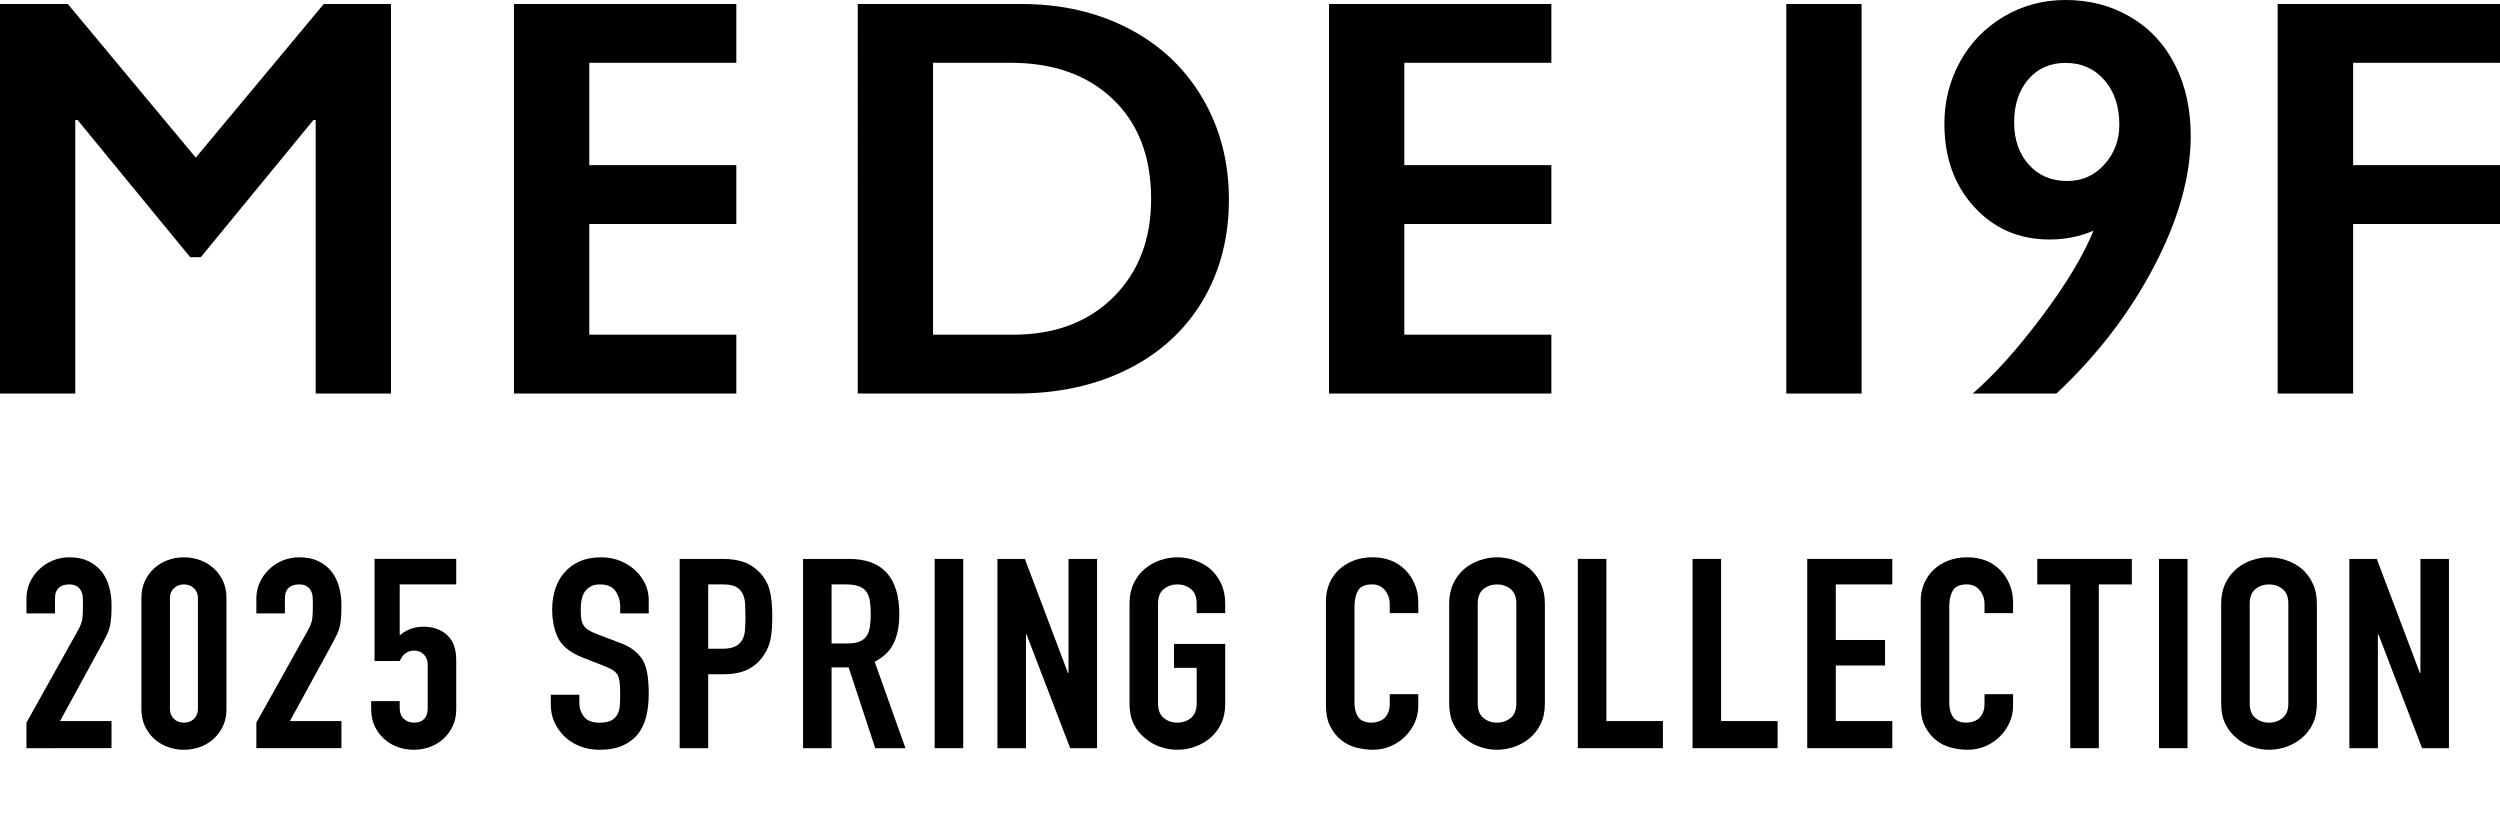 <?xml version="1.0" encoding="UTF-8"?><svg id="_レイヤー_2" xmlns="http://www.w3.org/2000/svg" viewBox="0 0 542.295 180.284"><defs><style>.cls-1{stroke-width:0px;}</style></defs><g id="layout"><path class="cls-1" d="m14.7.862l27.766,33.328L70.231.862h14.578v84.506h-16.333V26.027s-.484,0-.484,0l-24.437,29.762h-2.299s-24.439-29.762-24.439-29.762h-.484s0,59.341,0,59.341H0V.862h14.7Z"/><path class="cls-1" d="m159.72.862v12.762h-31.898s0,22.2,0,22.2h31.898v12.765h-31.898s0,24.013,0,24.013h31.898v12.765h-48.231V.862h48.231Z"/><path class="cls-1" d="m221.448.862c8.792,0,16.615,1.792,23.471,5.383,6.856,3.587,12.179,8.629,15.97,15.124,3.79,6.492,5.685,13.79,5.685,21.897,0,8.266-1.905,15.596-5.715,21.989-3.811,6.39-9.225,11.339-16.243,14.849-7.016,3.51-15.062,5.263-24.136,5.263h-34.419V.862h35.387Zm-1.693,71.74c9.033,0,16.282-2.711,21.747-8.136,5.464-5.422,8.196-12.529,8.196-21.324,0-9.111-2.753-16.31-8.257-21.595-5.504-5.281-12.915-7.925-22.23-7.925h-16.817s0,58.979,0,58.979h17.361Z"/><path class="cls-1" d="m336.52.862v12.762h-31.898s0,22.2,0,22.2h31.898v12.765h-31.898s0,24.013,0,24.013h31.898v12.765h-48.231V.862h48.231Z"/><path class="cls-1" d="m510.438,85.368h-16.375V.862h48.231v12.762h-31.857s0,22.2,0,22.2h31.857v12.765h-31.857s0,36.778,0,36.778Z"/><path class="cls-1" d="m403.812.868v84.501h-16.332V.868h16.332Z"/><path class="cls-1" d="m448.043,0c5.242,0,9.949,1.235,14.118,3.695,4.171,2.465,7.388,5.926,9.651,10.398,2.263,4.466,3.395,9.6,3.395,15.4,0,8.736-2.651,18.166-7.951,28.296-5.303,10.124-12.363,19.319-21.178,27.58h-18.168c4.723-4.089,9.728-9.66,15.011-16.712,5.281-7.047,9.014-13.251,11.198-18.614-2.979,1.274-6.155,1.908-9.531,1.908-6.593,0-12.043-2.356-16.353-7.063-4.308-4.701-6.462-10.731-6.462-18.078,0-4.844,1.132-9.321,3.395-13.432,2.263-4.111,5.42-7.369,9.471-9.769C438.69,1.203,443.159,0,448.043,0Zm-11.141,26.574c0,3.69,1.052,6.73,3.16,9.113,2.105,2.383,4.884,3.575,8.339,3.575,3.255,0,5.956-1.203,8.102-3.608,2.143-2.4,3.217-5.27,3.217-8.605,0-3.974-1.082-7.2-3.247-9.682-2.165-2.482-4.975-3.723-8.43-3.723-3.335,0-6.027,1.192-8.071,3.575-2.047,2.383-3.07,5.5-3.07,9.354Z"/><path class="cls-1" d="m5.738,162.293v-5.536l11.169-20.01c.566-.999.889-1.874.971-2.624.081-.75.121-1.681.121-2.797,0-.499-.01-1.028-.03-1.586-.021-.557-.132-1.047-.334-1.47-.203-.423-.507-.778-.91-1.067-.405-.288-.992-.432-1.76-.432-.932,0-1.669.25-2.216.75-.546.5-.819,1.231-.819,2.191v3.344h-6.191v-3.229c0-1.23.243-2.383.729-3.46.486-1.076,1.153-2.018,2.003-2.826.809-.807,1.78-1.451,2.914-1.932,1.133-.48,2.347-.721,3.642-.721,1.618,0,3.005.279,4.158.836,1.153.558,2.114,1.317,2.883,2.278.729.961,1.264,2.057,1.609,3.287.344,1.231.516,2.537.516,3.921,0,1-.021,1.836-.061,2.508-.041.673-.122,1.317-.243,1.932-.121.615-.324,1.231-.607,1.845-.283.615-.668,1.365-1.153,2.249l-9.105,16.665h11.168v5.882H5.738Z"/><path class="cls-1" d="m30.673,129.712c0-1.384.252-2.614.759-3.691.505-1.076,1.184-1.998,2.033-2.768.85-.769,1.831-1.355,2.944-1.759,1.113-.404,2.276-.605,3.49-.605s2.377.202,3.49.605c1.113.404,2.094.99,2.944,1.759.85.77,1.527,1.692,2.033,2.768.505,1.077.759,2.307.759,3.691v24.104c0,1.384-.253,2.615-.759,3.691-.506,1.077-1.184,1.999-2.033,2.768-.85.77-1.831,1.355-2.944,1.759-1.114.404-2.276.605-3.49.605s-2.378-.202-3.49-.605c-1.114-.404-2.094-.989-2.944-1.759-.85-.769-1.528-1.691-2.033-2.768-.507-1.076-.759-2.307-.759-3.691v-24.104Zm6.191,24.104c0,.846.282,1.548.85,2.105.566.558,1.295.836,2.185.836s1.618-.278,2.185-.836c.566-.557.85-1.259.85-2.105v-24.104c0-.845-.284-1.547-.85-2.105-.567-.557-1.296-.836-2.185-.836s-1.619.279-2.185.836c-.567.558-.85,1.26-.85,2.105v24.104Z"/><path class="cls-1" d="m55.608,162.293v-5.536l11.169-20.01c.566-.999.889-1.874.971-2.624.081-.75.121-1.681.121-2.797,0-.499-.01-1.028-.03-1.586-.021-.557-.132-1.047-.334-1.47-.203-.423-.506-.778-.91-1.067-.405-.288-.992-.432-1.76-.432-.931,0-1.669.25-2.216.75-.546.5-.819,1.231-.819,2.191v3.344h-6.191v-3.229c0-1.23.243-2.383.729-3.46.485-1.076,1.153-2.018,2.003-2.826.809-.807,1.78-1.451,2.914-1.932,1.132-.48,2.346-.721,3.642-.721,1.618,0,3.004.279,4.158.836,1.153.558,2.114,1.317,2.883,2.278.729.961,1.264,2.057,1.608,3.287.344,1.231.516,2.537.516,3.921,0,1-.021,1.836-.061,2.508-.041.673-.121,1.317-.243,1.932-.121.615-.324,1.231-.607,1.845-.283.615-.667,1.365-1.153,2.249l-9.105,16.665h11.169v5.882h-18.453Z"/><path class="cls-1" d="m98.965,121.236v5.536h-12.261v11.072c.566-.538,1.295-.989,2.185-1.355.89-.365,1.882-.548,2.974-.548,2.104,0,3.813.605,5.129,1.816,1.315,1.211,1.973,3.027,1.973,5.449v10.61c0,1.384-.253,2.615-.759,3.691-.507,1.077-1.184,1.999-2.033,2.768-.85.77-1.832,1.355-2.944,1.759-1.114.404-2.276.605-3.49.605s-2.378-.202-3.49-.605c-1.114-.404-2.094-.989-2.944-1.759-.85-.769-1.528-1.691-2.034-2.768-.506-1.076-.759-2.307-.759-3.691v-1.73h6.191v1.499c0,1,.293,1.779.88,2.335.586.558,1.345.836,2.276.836s1.648-.269,2.155-.807c.505-.538.759-1.287.759-2.249v-9.63c0-.807-.273-1.499-.82-2.076-.546-.577-1.244-.865-2.094-.865-.526,0-.971.086-1.335.259-.364.173-.668.375-.911.605-.243.231-.425.481-.546.75-.203.346-.324.558-.364.634h-5.463v-22.143h17.724Z"/><path class="cls-1" d="m140.725,133.057h-6.191v-1.326c0-1.345-.334-2.508-1.001-3.489-.668-.98-1.791-1.47-3.369-1.47-.85,0-1.538.154-2.064.461-.527.308-.951.692-1.275,1.153-.324.5-.546,1.067-.668,1.701-.121.634-.182,1.297-.182,1.99,0,.807.03,1.48.091,2.018.061.539.212,1.019.455,1.442.243.423.597.788,1.062,1.096.465.308,1.102.615,1.912.923l4.735,1.788c1.375.5,2.489,1.087,3.338,1.759.85.673,1.518,1.452,2.003,2.335.445.923.748,1.971.91,3.143.161,1.173.243,2.508.243,4.008,0,1.73-.182,3.336-.546,4.815-.364,1.48-.951,2.739-1.76,3.777-.85,1.077-1.963,1.923-3.339,2.537-1.376.615-3.056.923-5.038.923-1.498,0-2.894-.25-4.188-.75-1.296-.499-2.408-1.191-3.338-2.076-.932-.884-1.669-1.912-2.216-3.085-.546-1.172-.819-2.451-.819-3.835v-2.191h6.191v1.845c0,1.077.334,2.047,1.001,2.912s1.791,1.297,3.369,1.297c1.052,0,1.871-.144,2.458-.432.586-.288,1.042-.701,1.366-1.24.323-.538.516-1.182.577-1.932.061-.75.091-1.586.091-2.508,0-1.076-.041-1.961-.121-2.653-.082-.692-.243-1.249-.486-1.672-.283-.423-.658-.769-1.123-1.038-.466-.269-1.083-.557-1.852-.865l-4.431-1.73c-2.671-1.038-4.461-2.412-5.372-4.123-.91-1.71-1.366-3.854-1.366-6.43,0-1.537.222-2.999.668-4.382.445-1.384,1.113-2.575,2.003-3.575.85-.999,1.932-1.797,3.248-2.393,1.314-.595,2.883-.894,4.704-.894,1.538,0,2.944.269,4.219.807,1.275.539,2.377,1.25,3.308,2.134,1.861,1.845,2.792,3.96,2.792,6.343v2.883Z"/><path class="cls-1" d="m147.432,162.293v-41.057h9.287c1.699,0,3.196.212,4.492.634,1.294.423,2.468,1.173,3.521,2.249,1.052,1.077,1.78,2.335,2.185,3.777.404,1.442.607,3.393.607,5.853,0,1.845-.112,3.402-.334,4.671-.223,1.269-.698,2.461-1.427,3.575-.85,1.346-1.983,2.393-3.399,3.143-1.417.75-3.278,1.124-5.584,1.124h-3.156v16.031h-6.191Zm6.191-35.521v13.955h2.974c1.254,0,2.225-.173,2.914-.519.688-.346,1.193-.826,1.518-1.442.323-.577.516-1.288.577-2.134.061-.845.091-1.788.091-2.826,0-.96-.021-1.874-.061-2.739-.041-.865-.223-1.624-.546-2.278-.324-.653-.81-1.153-1.457-1.499-.648-.346-1.578-.519-2.792-.519h-3.217Z"/><path class="cls-1" d="m174.194,162.293v-41.057h9.955c7.284,0,10.926,4.018,10.926,12.052,0,2.422-.395,4.479-1.184,6.17-.789,1.692-2.176,3.056-4.158,4.094l6.677,18.741h-6.555l-5.767-17.53h-3.703v17.53h-6.191Zm6.191-35.521v12.802h3.521c1.093,0,1.962-.144,2.61-.432.647-.288,1.153-.701,1.517-1.24.324-.538.546-1.201.668-1.99.121-.787.182-1.701.182-2.739s-.061-1.951-.182-2.739c-.122-.787-.364-1.47-.729-2.047-.769-1.076-2.226-1.615-4.37-1.615h-3.217Z"/><path class="cls-1" d="m202.747,162.293v-41.057h6.191v41.057h-6.191Z"/><path class="cls-1" d="m216.362,162.293v-41.057h5.948l9.348,24.738h.121v-24.738h6.191v41.057h-5.827l-9.469-24.68h-.121v24.68h-6.191Z"/><path class="cls-1" d="m245.011,130.923c0-1.652.303-3.114.91-4.383.607-1.269,1.416-2.325,2.428-3.172.971-.807,2.073-1.422,3.308-1.845,1.234-.423,2.478-.634,3.733-.634s2.498.212,3.733.634c1.234.423,2.357,1.038,3.369,1.845.971.846,1.76,1.903,2.367,3.172.607,1.269.91,2.73.91,4.383v2.076h-6.191v-2.076c0-1.422-.415-2.47-1.244-3.143-.83-.672-1.812-1.009-2.944-1.009s-2.115.337-2.944,1.009c-.83.673-1.245,1.721-1.245,3.143v21.682c0,1.423.415,2.471,1.245,3.143.829.673,1.811,1.009,2.944,1.009s2.114-.336,2.944-1.009c.829-.672,1.244-1.72,1.244-3.143v-7.727h-4.917v-5.19h11.108v12.917c0,1.73-.303,3.21-.91,4.44-.607,1.231-1.396,2.249-2.367,3.056-1.012.846-2.135,1.48-3.369,1.903-1.235.423-2.479.634-3.733.634s-2.499-.212-3.733-.634c-1.235-.423-2.337-1.057-3.308-1.903-1.012-.807-1.821-1.825-2.428-3.056-.607-1.23-.91-2.71-.91-4.44v-21.682Z"/><path class="cls-1" d="m307.652,150.587v2.537c0,1.269-.253,2.471-.759,3.604-.506,1.134-1.205,2.143-2.094,3.027-.89.885-1.933,1.586-3.126,2.105-1.194.519-2.479.778-3.854.778-1.174,0-2.367-.154-3.581-.461s-2.307-.845-3.278-1.615c-.971-.769-1.771-1.759-2.397-2.97-.628-1.211-.941-2.758-.941-4.642v-22.604c0-1.345.243-2.595.729-3.748.485-1.153,1.173-2.153,2.063-2.999.89-.845,1.952-1.508,3.187-1.99,1.234-.48,2.6-.721,4.097-.721,2.914,0,5.281.904,7.102,2.71.89.885,1.588,1.932,2.094,3.143.506,1.211.759,2.528.759,3.95v2.307h-6.191v-1.961c0-1.153-.344-2.153-1.032-2.999-.688-.845-1.619-1.269-2.792-1.269-1.538,0-2.56.452-3.065,1.355-.507.904-.759,2.047-.759,3.431v20.99c0,1.192.273,2.191.819,2.999.546.807,1.527,1.211,2.944,1.211.404,0,.839-.067,1.305-.202.465-.134.9-.355,1.305-.663.364-.307.668-.73.91-1.269.243-.538.364-1.211.364-2.018v-2.018h6.191Z"/><path class="cls-1" d="m314.353,130.923c0-1.652.303-3.114.91-4.383.607-1.269,1.416-2.325,2.428-3.172.971-.807,2.073-1.422,3.308-1.845,1.234-.423,2.478-.634,3.733-.634s2.498.212,3.733.634c1.234.423,2.357,1.038,3.369,1.845.971.846,1.76,1.903,2.367,3.172.607,1.269.911,2.73.911,4.383v21.682c0,1.73-.304,3.21-.911,4.44-.607,1.231-1.396,2.249-2.367,3.056-1.012.846-2.135,1.48-3.369,1.903-1.235.423-2.479.634-3.733.634s-2.499-.212-3.733-.634c-1.235-.423-2.337-1.057-3.308-1.903-1.012-.807-1.821-1.825-2.428-3.056-.607-1.23-.91-2.71-.91-4.44v-21.682Zm6.191,21.682c0,1.423.414,2.471,1.244,3.143.829.673,1.811,1.009,2.944,1.009s2.114-.336,2.944-1.009c.829-.672,1.244-1.72,1.244-3.143v-21.682c0-1.422-.416-2.47-1.244-3.143-.83-.672-1.812-1.009-2.944-1.009s-2.115.337-2.944,1.009c-.83.673-1.244,1.721-1.244,3.143v21.682Z"/><path class="cls-1" d="m342.262,162.293v-41.057h6.191v35.175h12.261v5.882h-18.453Z"/><path class="cls-1" d="m367.143,162.293v-41.057h6.191v35.175h12.261v5.882h-18.453Z"/><path class="cls-1" d="m392.023,162.293v-41.057h18.453v5.536h-12.261v12.052h10.683v5.536h-10.683v12.052h12.261v5.882h-18.453Z"/><path class="cls-1" d="m436.668,150.587v2.537c0,1.269-.253,2.471-.759,3.604-.507,1.134-1.205,2.143-2.094,3.027-.891.885-1.933,1.586-3.126,2.105-1.194.519-2.479.778-3.854.778-1.174,0-2.367-.154-3.582-.461-1.214-.307-2.306-.845-3.277-1.615-.971-.769-1.771-1.759-2.398-2.97-.628-1.211-.941-2.758-.941-4.642v-22.604c0-1.345.243-2.595.729-3.748.486-1.153,1.173-2.153,2.064-2.999.89-.845,1.952-1.508,3.187-1.99,1.234-.48,2.6-.721,4.097-.721,2.914,0,5.281.904,7.102,2.71.89.885,1.587,1.932,2.094,3.143.505,1.211.759,2.528.759,3.95v2.307h-6.191v-1.961c0-1.153-.344-2.153-1.032-2.999-.688-.845-1.619-1.269-2.792-1.269-1.539,0-2.56.452-3.065,1.355-.506.904-.759,2.047-.759,3.431v20.99c0,1.192.273,2.191.819,2.999.546.807,1.527,1.211,2.944,1.211.404,0,.839-.067,1.305-.202.465-.134.9-.355,1.305-.663.364-.307.668-.73.911-1.269.243-.538.364-1.211.364-2.018v-2.018h6.191Z"/><path class="cls-1" d="m449.08,162.293v-35.521h-7.163v-5.536h20.517v5.536h-7.163v35.521h-6.191Z"/><path class="cls-1" d="m468.321,162.293v-41.057h6.191v41.057h-6.191Z"/><path class="cls-1" d="m481.814,130.923c0-1.652.304-3.114.911-4.383.607-1.269,1.416-2.325,2.428-3.172.971-.807,2.073-1.422,3.308-1.845,1.234-.423,2.478-.634,3.733-.634s2.498.212,3.733.634c1.234.423,2.357,1.038,3.369,1.845.971.846,1.76,1.903,2.368,3.172.607,1.269.91,2.73.91,4.383v21.682c0,1.73-.303,3.21-.91,4.44-.607,1.231-1.396,2.249-2.368,3.056-1.012.846-2.135,1.48-3.369,1.903-1.235.423-2.479.634-3.733.634s-2.499-.212-3.733-.634c-1.235-.423-2.337-1.057-3.308-1.903-1.012-.807-1.821-1.825-2.428-3.056-.607-1.23-.911-2.71-.911-4.44v-21.682Zm6.191,21.682c0,1.423.415,2.471,1.245,3.143.829.673,1.811,1.009,2.944,1.009s2.114-.336,2.944-1.009c.829-.672,1.244-1.72,1.244-3.143v-21.682c0-1.422-.415-2.47-1.244-3.143-.83-.672-1.812-1.009-2.944-1.009s-2.115.337-2.944,1.009c-.83.673-1.245,1.721-1.245,3.143v21.682Z"/><path class="cls-1" d="m509.614,162.293v-41.057h5.949l9.348,24.738h.121v-24.738h6.191v41.057h-5.827l-9.469-24.68h-.122v24.68h-6.191Z"/></g></svg>